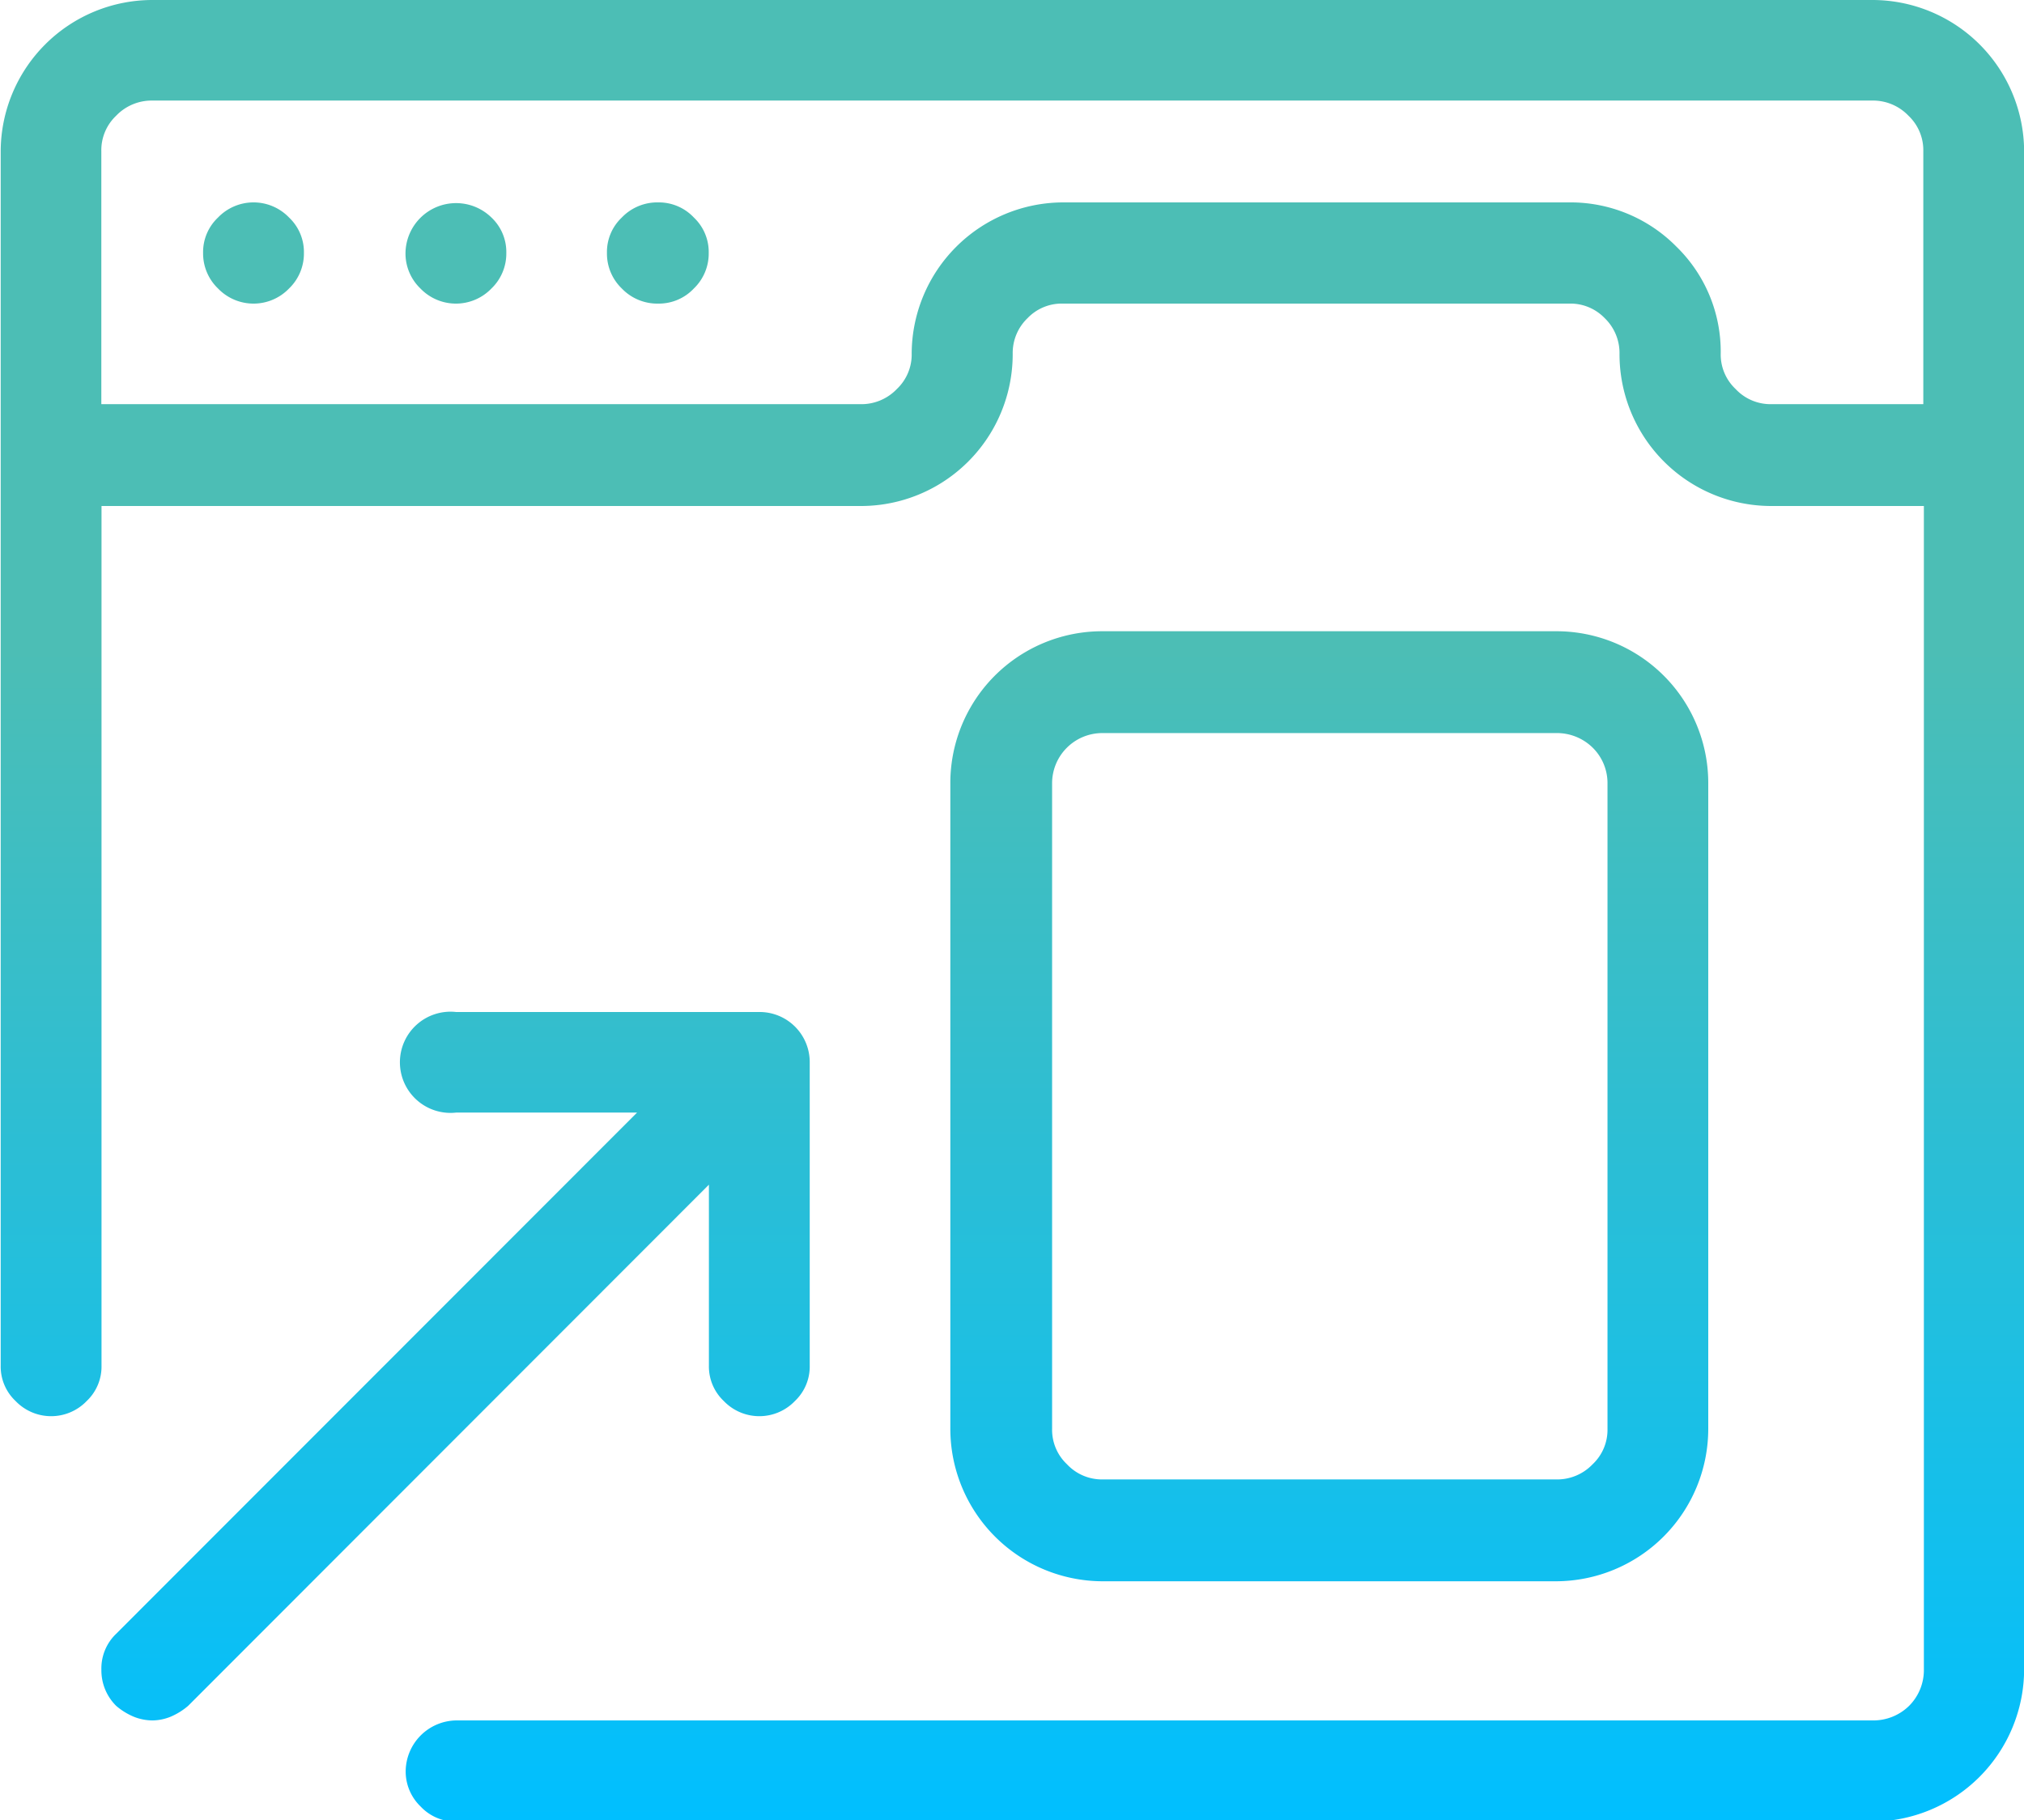 <svg xmlns="http://www.w3.org/2000/svg" width="32" height="28.78"><defs><linearGradient id="a" x1="470.969" y1="3416.78" x2="470.969" y2="3388" gradientUnits="userSpaceOnUse"><stop offset="0" stop-color="#00bfff"/><stop offset=".643" stop-color="#4cbeb5"/><stop offset="1" stop-color="#4cbeb5"/></linearGradient></defs><path data-name="new-tab, window-tab" d="M459.774 3392a.75.75 0 00-.234-.56.779.779 0 00-1.125 0 .751.751 0 00-.235.56.767.767 0 00.235.56.779.779 0 001.125 0 .766.766 0 00.234-.56zm3.2 0a.75.75 0 00-.234-.56.8.8 0 00-1.36.56.767.767 0 00.235.56.779.779 0 001.125 0 .766.766 0 00.234-.56zm3.2 0a.75.75 0 00-.234-.56.759.759 0 00-.563-.24.777.777 0 00-.578.24.75.75 0 00-.234.56.766.766 0 00.234.56.777.777 0 00.578.24.759.759 0 00.563-.24.766.766 0 00.234-.56zm18.391-4a2.4 2.4 0 012.406 2.39v24a2.412 2.412 0 01-2.406 2.41H462.18a.758.758 0 01-.562-.24.767.767 0 01-.235-.56.811.811 0 01.8-.8h22.391a.806.806 0 00.578-.23.8.8 0 00.234-.58V3396h-2.406a2.4 2.4 0 01-2.406-2.41.766.766 0 00-.234-.56.751.751 0 00-.563-.23h-8a.747.747 0 00-.562.23.763.763 0 00-.235.56 2.4 2.4 0 01-2.406 2.41h-12v13.59a.75.75 0 01-.234.56.779.779 0 01-1.125 0 .748.748 0 01-.235-.56v-19.2a2.4 2.4 0 012.406-2.39h27.188zm-1.594 6.39h2.406v-4a.75.75 0 00-.234-.56.776.776 0 00-.578-.24h-27.182a.777.777 0 00-.578.24.75.75 0 00-.234.56v4h12a.776.776 0 00.578-.24.75.75 0 00.234-.56 2.4 2.4 0 012.391-2.39h8a2.351 2.351 0 011.7.7 2.318 2.318 0 01.7 1.69.748.748 0 00.235.56.756.756 0 00.562.24zm-16 9.61a.792.792 0 01.8.8v4.79a.75.75 0 01-.234.56.779.779 0 01-1.125 0 .751.751 0 01-.235-.56v-2.86l-8.234 8.24a1.055 1.055 0 01-.273.17.776.776 0 01-.29.06.8.8 0 01-.3-.06 1.044 1.044 0 01-.274-.17.789.789 0 01-.234-.57.757.757 0 01.234-.57l8.235-8.24h-2.86a.8.8 0 110-1.59h4.8zm12.6 9a2.412 2.412 0 002.406-2.41v-10.2a2.4 2.4 0 00-2.406-2.41H472.4a2.4 2.4 0 00-2.406 2.41v10.2a2.412 2.412 0 002.406 2.41h7.172zm-7.172-13.41h7.172a.806.806 0 01.578.23.786.786 0 01.235.57v10.2a.748.748 0 01-.235.56.776.776 0 01-.578.24H472.4a.756.756 0 01-.562-.24.748.748 0 01-.235-.56v-10.2a.794.794 0 01.8-.8z" transform="translate(-454.969 -3388)" fill-rule="evenodd" fill="url(#a)"/></svg>